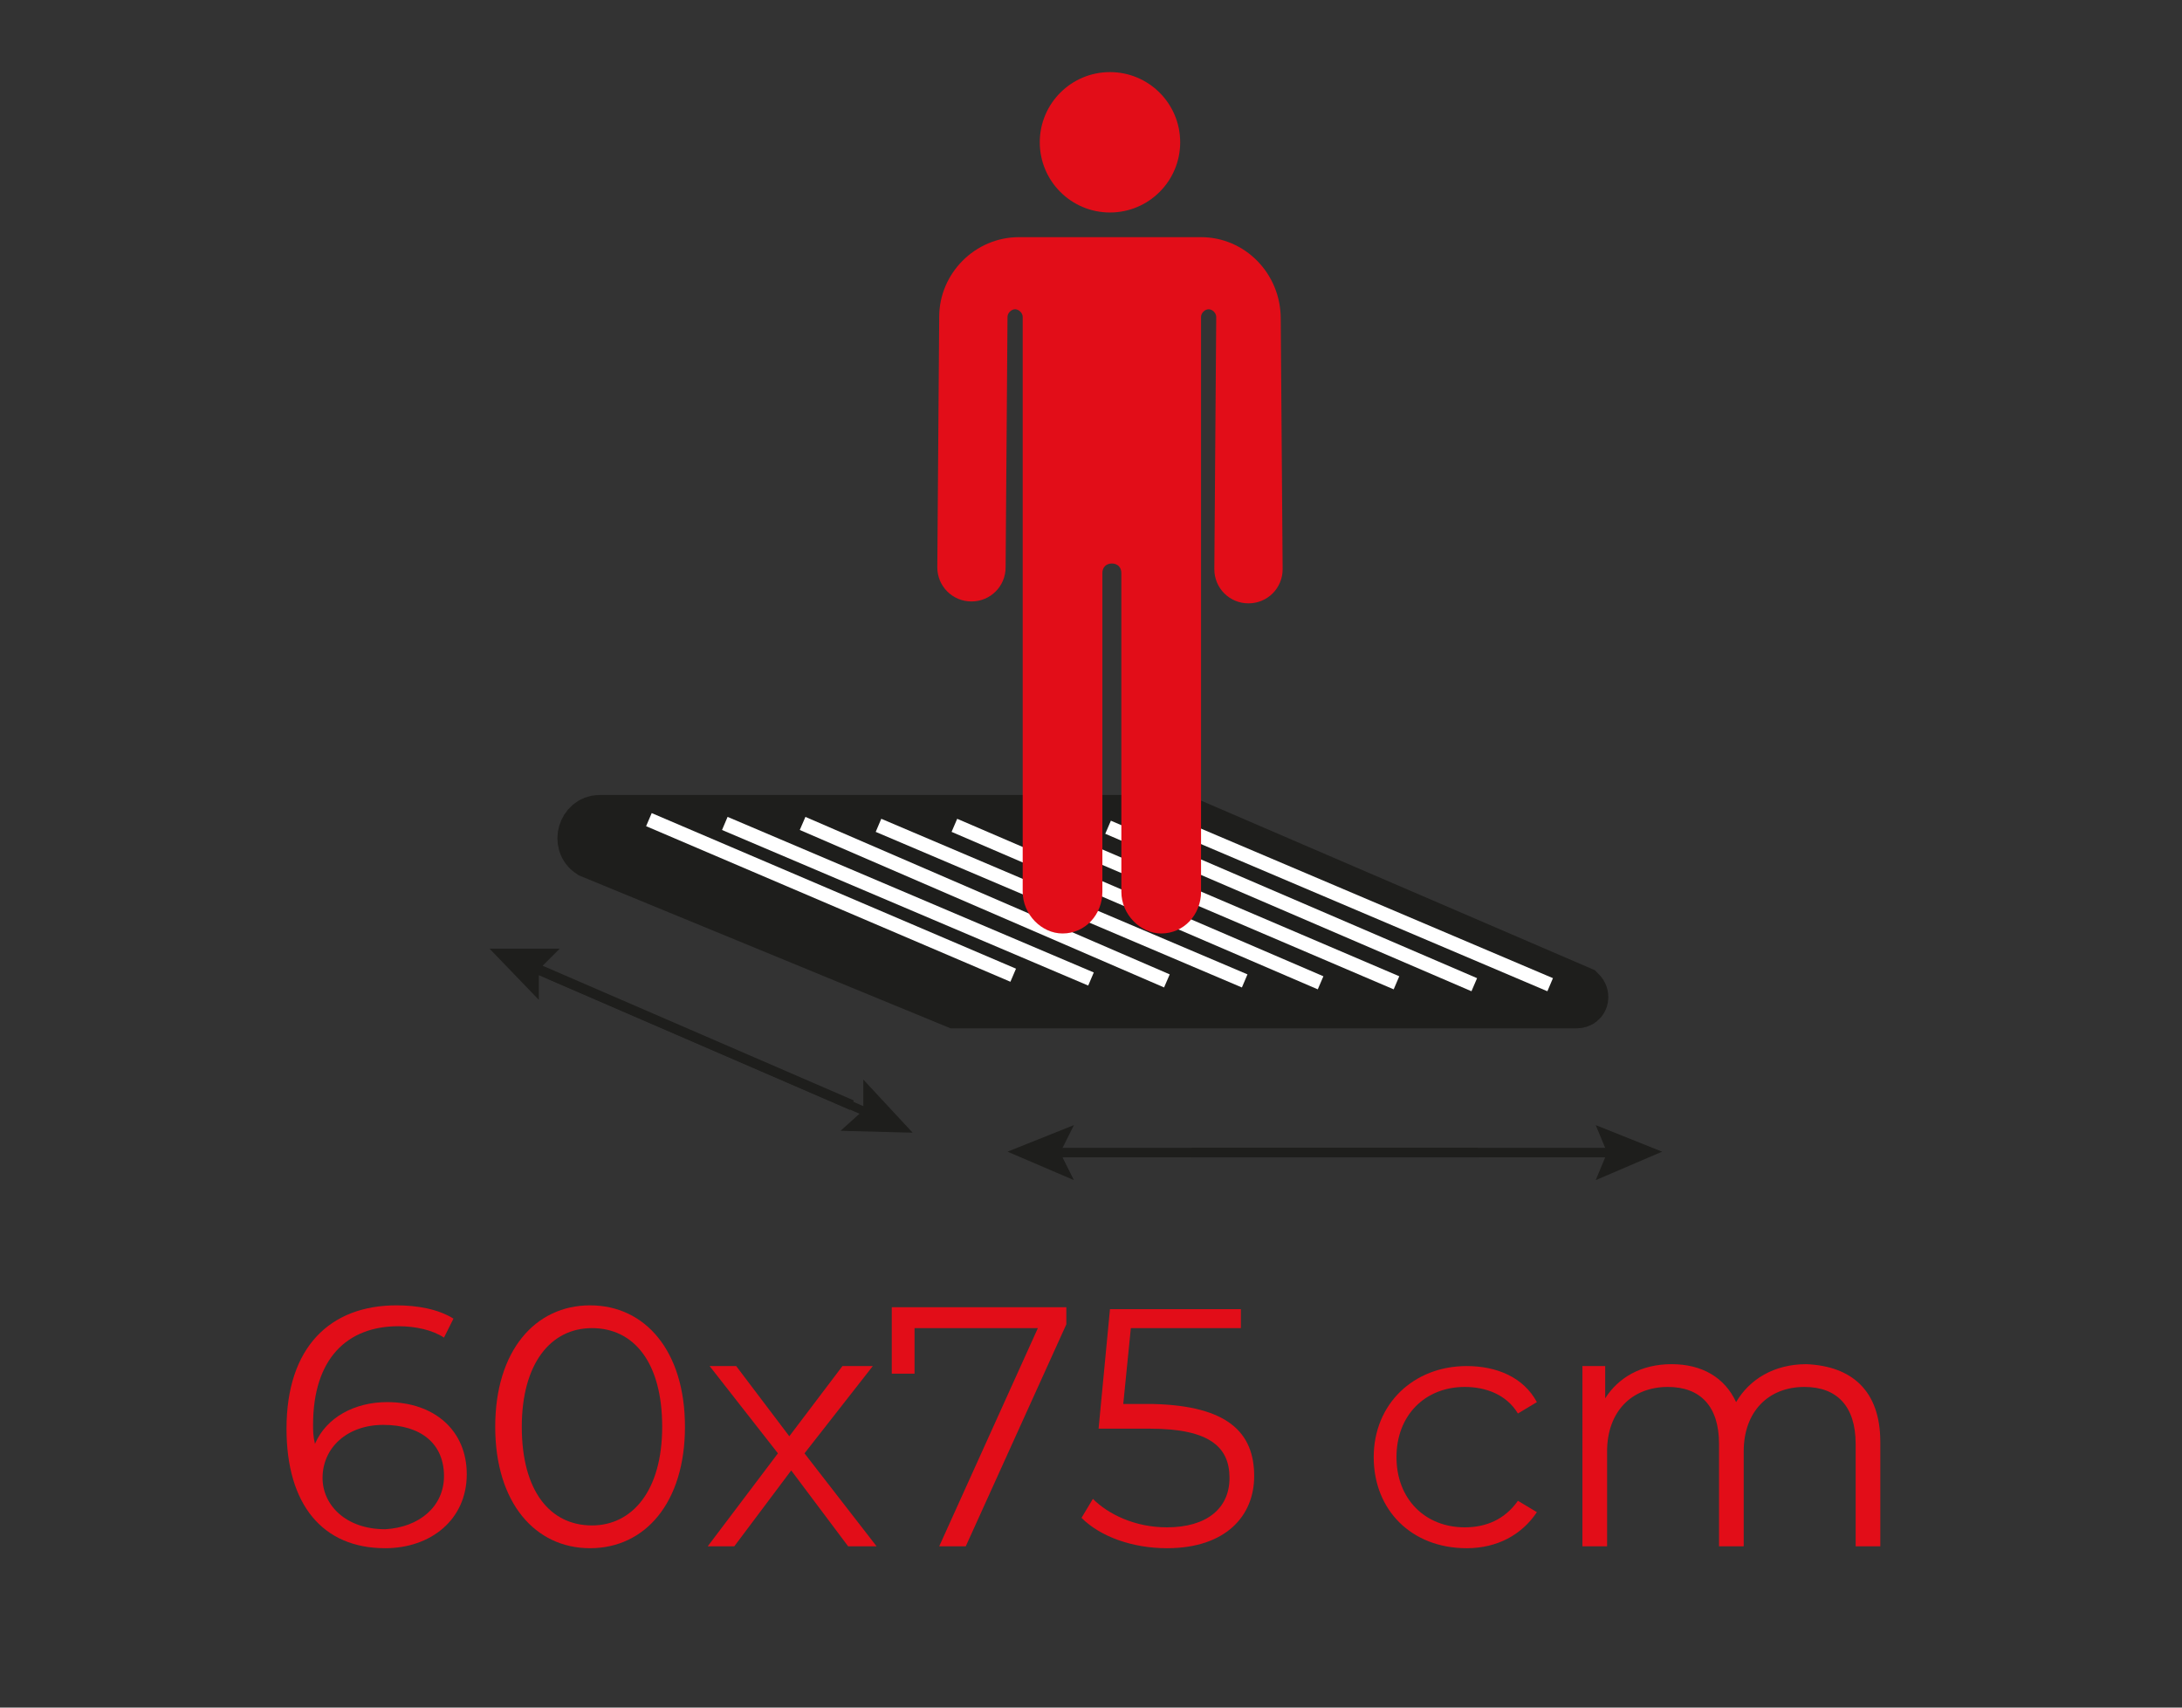 <?xml version="1.0" encoding="utf-8"?>
<!-- Generator: Adobe Illustrator 16.0.0, SVG Export Plug-In . SVG Version: 6.00 Build 0)  -->
<svg version="1.2" baseProfile="tiny" id="katman_1"
	 xmlns="http://www.w3.org/2000/svg" xmlns:xlink="http://www.w3.org/1999/xlink" x="0px" y="0px" width="115px" height="90px"
	 viewBox="0 0 115 90" xml:space="preserve">
<rect x="0" y="0" width="115" height="90" fill="#333333" stroke="none"/>
<g>
	<g>
		<path fill="#E20D18" d="M24.6,77.7c0,2.4-1.9,3.9-4.3,3.9c-3.3,0-5.2-2.3-5.2-6.3c0-4.3,2.3-6.5,5.8-6.5c1.1,0,2.2,0.2,3,0.7
			l-0.5,1c-0.6-0.4-1.5-0.6-2.4-0.6c-2.7,0-4.5,1.7-4.5,5.2c0,0.3,0,0.6,0.1,1c0.6-1.4,2.1-2.2,3.8-2.2
			C22.9,73.9,24.6,75.4,24.6,77.7z M23.4,77.8c0-1.7-1.2-2.7-3.2-2.7c-1.9,0-3.2,1.2-3.2,2.8c0,1.4,1.2,2.7,3.3,2.7
			C22.1,80.5,23.4,79.4,23.4,77.8z"/>
		<path fill="#E20D18" d="M26.1,75.2c0-4,2.1-6.4,5-6.4c2.9,0,5,2.4,5,6.4s-2.1,6.4-5,6.4C28.2,81.6,26.1,79.2,26.1,75.2z
			 M34.9,75.2c0-3.4-1.5-5.2-3.7-5.2c-2.2,0-3.7,1.9-3.7,5.2c0,3.4,1.5,5.2,3.7,5.2C33.3,80.4,34.9,78.6,34.9,75.2z"/>
		<path fill="#E20D18" d="M44.7,81.5l-3-4l-3,4h-1.4l3.7-4.9L37.4,72h1.4l2.8,3.7l2.8-3.7H46l-3.6,4.6l3.8,4.9H44.7z"/>
		<path fill="#E20D18" d="M56.2,68.9v0.9l-5.3,11.7h-1.4L54.7,70h-6.5v2.4H47v-3.5H56.2z"/>
		<path fill="#E20D18" d="M66.1,77.8c0,2.1-1.5,3.8-4.6,3.8C59.7,81.6,58,81,57,80l0.6-1c0.8,0.8,2.2,1.5,3.9,1.5
			c2.1,0,3.3-1,3.3-2.6c0-1.6-1-2.6-4.2-2.6h-2.7l0.6-6.3h6.9V70h-5.8l-0.4,4h1.6C64.7,74.1,66.1,75.5,66.1,77.8z"/>
		<path fill="#E20D18" d="M72.4,76.8c0-2.8,2.1-4.8,4.9-4.8c1.6,0,3,0.6,3.7,1.9l-1,0.6c-0.6-1-1.7-1.4-2.8-1.4
			c-2.1,0-3.6,1.5-3.6,3.7c0,2.2,1.5,3.7,3.6,3.7c1.1,0,2.1-0.4,2.8-1.4l1,0.6c-0.8,1.2-2.1,1.9-3.7,1.9
			C74.4,81.6,72.4,79.6,72.4,76.8z"/>
		<path fill="#E20D18" d="M99.1,76v5.5h-1.3v-5.4c0-2-1-3-2.7-3c-1.9,0-3.2,1.3-3.2,3.4v5h-1.3v-5.4c0-2-1-3-2.7-3
			c-1.9,0-3.2,1.3-3.2,3.4v5h-1.3V72h1.2v1.7c0.7-1.1,1.9-1.8,3.5-1.8c1.6,0,2.8,0.7,3.4,2c0.7-1.2,2-2,3.7-2
			C97.6,72,99.1,73.3,99.1,76z"/>
	</g>
	<path fill="#1E1E1C" stroke="#1E1E1C" stroke-width="3" stroke-miterlimit="10" d="M71.5,52.7H50.5c0,0-0.1,0-0.1,0l-19.2-7.9
		c-0.6-0.4-0.3-1.4,0.4-1.4h30.6c0,0,0.1,0,0.1,0l20.9,9c0.1,0.1,0.1,0.3-0.1,0.3H71.5"/>
	<line fill="none" stroke="#FFFFFF" stroke-width="0.75" stroke-miterlimit="10" x1="38.2" y1="43.4" x2="57.5" y2="51.6"/>
	<line fill="none" stroke="#FFFFFF" stroke-width="0.75" stroke-miterlimit="10" x1="34.2" y1="43.2" x2="53.4" y2="51.4"/>
	<line fill="none" stroke="#FFFFFF" stroke-width="0.75" stroke-miterlimit="10" x1="42.3" y1="43.4" x2="61.5" y2="51.7"/>
	<line fill="none" stroke="#FFFFFF" stroke-width="0.75" stroke-miterlimit="10" x1="46.3" y1="43.5" x2="65.6" y2="51.7"/>
	<line fill="none" stroke="#FFFFFF" stroke-width="0.75" stroke-miterlimit="10" x1="50.3" y1="43.5" x2="69.6" y2="51.8"/>
	<line fill="none" stroke="#FFFFFF" stroke-width="0.75" stroke-miterlimit="10" x1="54.4" y1="43.6" x2="73.6" y2="51.8"/>
	<line fill="none" stroke="#FFFFFF" stroke-width="0.75" stroke-miterlimit="10" x1="58.4" y1="43.6" x2="77.7" y2="51.9"/>
	<line fill="none" stroke="#FFFFFF" stroke-width="0.75" stroke-miterlimit="10" x1="62.4" y1="43.7" x2="81.7" y2="51.9"/>
	<g>
		<ellipse id="XMLID_00000153665319189053714960000015840891412349084322_" fill="#E20D18" cx="58.5" cy="7.5" rx="3.7" ry="3.7"/>
		<path id="XMLID_00000181766225338372082930000017145093355521780355_" fill="#E20D18" d="M63.3,12.5c-0.2,0,0.2,0-9.6,0
			c-2.3,0-4.2,1.9-4.2,4.2l-0.1,13.2c0,1,0.8,1.8,1.8,1.8c0,0,0,0,0,0c1,0,1.8-0.8,1.8-1.8l0.1-13.2c0-0.2,0.2-0.4,0.4-0.4
			c0.2,0,0.4,0.2,0.4,0.4l0,30.3c0,1.2,1,2.2,2.1,2.2c1.2,0,2.1-1,2.1-2.2c0-0.6,0-14,0-16.8c0-0.3,0.2-0.5,0.5-0.5
			c0.3,0,0.5,0.2,0.5,0.5c0,2.7,0,15.7,0,16.8c0,1.2,1,2.2,2.1,2.2c1.2,0,2.1-1,2.1-2.2l0-30.3c0-0.2,0.2-0.4,0.4-0.4
			c0.2,0,0.4,0.2,0.4,0.4L64,30c0,1,0.8,1.8,1.8,1.8c0,0,0,0,0,0c1,0,1.8-0.8,1.8-1.8l-0.1-13.2C67.5,14.4,65.6,12.5,63.3,12.5z"/>
	</g>
	<g>
		<polygon fill="#1E1E1C" points="77.9,60.5 56,60.5 56.6,59.3 53.1,60.7 56.6,62.2 56,61 77.9,61 		"/>
	</g>
	<g>
		<polygon fill="#1E1E1C" points="62.8,61 84.6,61 84.1,62.2 87.6,60.7 84.1,59.3 84.6,60.5 62.8,60.5 		"/>
	</g>
	<g>
		<line fill="#1E1E1C" x1="44.9" y1="58.3" x2="25.8" y2="50"/>
		<g>
			<polygon fill="#1E1E1C" points="45,58 28.6,50.9 29.5,50 25.8,50 28.4,52.7 28.4,51.4 44.8,58.5 			"/>
		</g>
	</g>
	<g>
		<line fill="#1E1E1C" x1="29" y1="51.4" x2="48.1" y2="59.7"/>
		<g>
			<polygon fill="#1E1E1C" points="28.9,51.6 45.3,58.7 44.3,59.6 48.1,59.7 45.5,56.9 45.5,58.3 29.1,51.2 			"/>
		</g>
	</g>
</g>
</svg>
